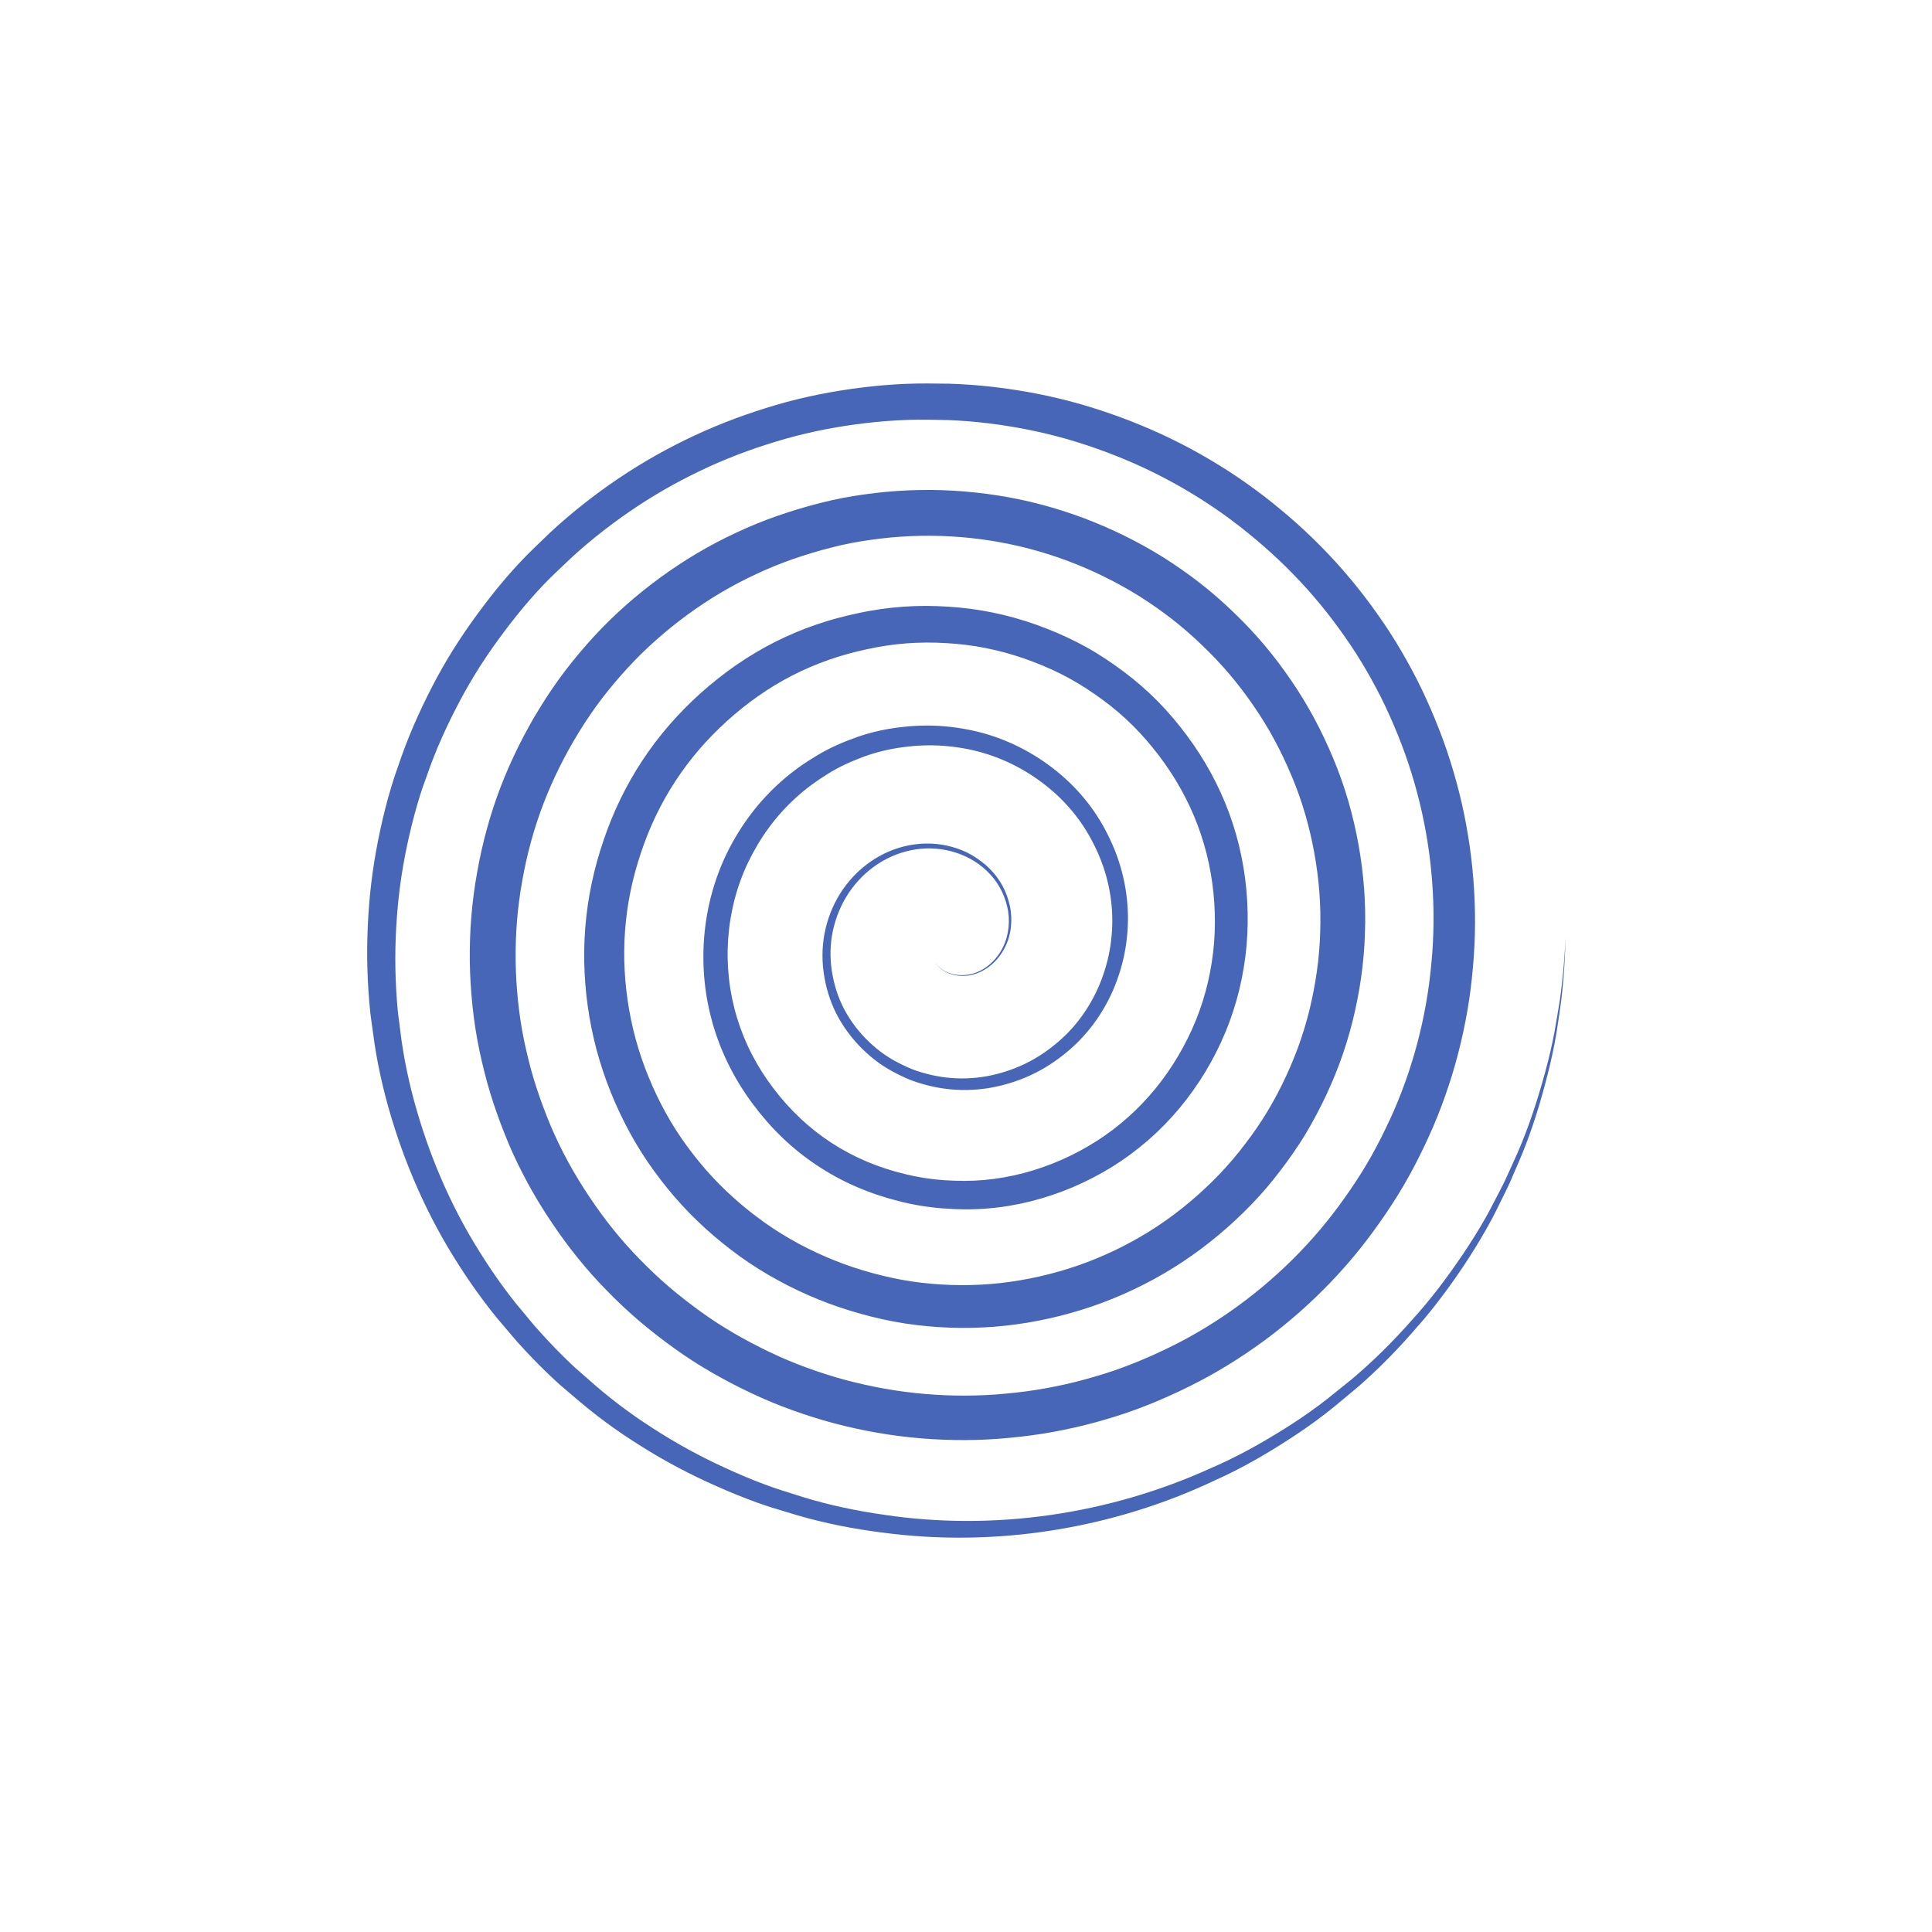 <svg xmlns="http://www.w3.org/2000/svg" xmlns:xlink="http://www.w3.org/1999/xlink" width="1080" zoomAndPan="magnify" viewBox="0 0 810 810" height="1080" preserveAspectRatio="xMidYMid meet" version="1.0"><defs><clipPath id="be60c95c07"><path d="M 153.844 160.75 L 656.344 160.75 L 656.344 645 L 153.844 645 Z M 153.844 160.75 " clip-rule="nonzero"/></clipPath></defs><g clip-path="url(#be60c95c07)"><path fill="#4766b8" d="M 391.988 403.32 C 393.598 405.82 396.211 407.547 399.047 408.289 C 401.883 409.059 404.914 409.016 407.727 408.238 C 413.41 406.672 417.973 402.27 420.516 397.074 C 421.789 394.469 422.566 391.629 422.84 388.738 C 423.133 385.848 422.957 382.93 422.273 380.113 C 420.984 374.449 418.039 369.219 413.84 365.246 C 405.477 357.102 393.012 354.109 381.781 356.5 C 376.152 357.684 370.809 360.102 366.195 363.508 C 361.57 366.902 357.66 371.242 354.715 376.145 C 351.781 381.043 349.793 386.527 348.824 392.145 C 347.887 397.773 348.004 403.551 349.117 409.16 C 350.195 414.797 352.152 420.211 355.043 425.109 C 357.93 430.004 361.633 434.465 365.895 438.227 C 368.043 440.125 370.289 441.848 372.691 443.344 C 375.098 444.844 377.641 446.148 380.27 447.328 C 382.871 448.547 385.477 449.398 388.273 450.133 C 391.07 450.887 393.82 451.41 396.656 451.742 C 402.289 452.406 408.016 452.223 413.602 451.234 C 419.176 450.223 424.656 448.453 429.738 446.004 C 434.852 443.535 439.562 440.355 443.855 436.613 C 448.18 432.914 451.867 428.645 455.023 423.93 C 458.145 419.191 460.676 414.137 462.5 408.777 C 464.379 403.41 465.562 397.887 466.051 392.25 C 467.094 380.98 465.281 369.559 460.961 359.141 C 458.773 353.945 456.062 348.918 452.816 344.344 C 449.555 339.762 445.766 335.578 441.527 331.863 C 433.031 324.422 422.957 318.809 412.191 315.656 C 406.82 314.07 401.215 313.129 395.602 312.699 C 389.992 312.277 384.379 312.492 378.766 313.246 C 373.129 313.957 367.719 315.234 362.434 317.137 C 357.137 319.086 351.953 321.402 347.273 324.316 C 342.398 327.328 337.883 330.594 333.742 334.387 C 329.594 338.164 325.805 342.328 322.484 346.832 C 319.156 351.332 316.273 356.184 313.812 361.238 C 311.387 366.246 309.445 371.535 308.027 376.938 C 305.188 387.758 304.391 399.141 305.621 410.258 C 306.84 421.379 310.148 432.234 315.293 442.156 C 317.863 447.121 320.879 451.852 324.285 456.32 C 327.684 460.805 331.418 465 335.492 468.824 C 343.613 476.496 353.086 482.648 363.375 486.984 C 368.523 489.16 373.848 490.891 379.332 492.215 C 384.777 493.574 390.258 494.414 395.844 494.805 C 397.242 494.906 398.617 494.973 400.051 495.016 C 401.5 495.062 402.883 495.098 404.277 495.094 C 407.059 495.09 409.836 494.965 412.617 494.719 C 418.148 494.238 423.664 493.242 429.062 491.84 C 439.844 489.023 450.262 484.434 459.648 478.465 C 469.051 472.473 477.449 464.965 484.48 456.328 C 491.516 447.699 497.234 437.949 501.426 427.625 C 505.59 417.348 508.113 406.324 509.008 395.25 C 509.453 389.719 509.445 384.121 509.098 378.531 C 508.73 372.98 507.973 367.426 506.812 361.992 C 504.5 351.105 500.551 340.613 495.133 330.906 C 492.434 326.047 489.359 321.387 485.996 316.941 C 482.598 312.449 478.953 308.223 475.035 304.312 C 471.117 300.402 466.918 296.805 462.414 293.5 C 457.84 290.133 453.234 287.098 448.367 284.43 C 443.512 281.762 438.457 279.477 433.203 277.48 C 427.949 275.477 422.664 273.82 417.242 272.562 C 411.832 271.297 406.336 270.406 400.805 269.926 C 398.059 269.68 395.23 269.535 392.418 269.445 C 389.633 269.367 386.859 269.383 384.086 269.496 C 378.547 269.723 373.039 270.352 367.574 271.363 C 364.848 271.855 362.062 272.508 359.34 273.141 C 357.973 273.469 356.641 273.848 355.293 274.199 C 353.945 274.562 352.617 274.992 351.281 275.387 C 340.664 278.707 330.559 283.457 321.266 289.539 C 312 295.613 303.383 302.98 295.859 311.16 C 288.344 319.363 281.926 328.516 276.805 338.359 C 274.242 343.277 272.008 348.375 270.094 353.602 C 268.195 358.844 266.531 364.223 265.25 369.617 C 262.668 380.441 261.496 391.547 261.734 402.652 C 261.984 413.738 263.594 424.883 266.5 435.602 C 269.414 446.297 273.703 456.727 279.055 466.469 C 281.727 471.312 284.734 476.02 287.992 480.469 C 291.309 484.984 294.832 489.324 298.602 493.383 C 306.121 501.473 314.797 508.773 323.996 514.93 C 333.211 521.035 343.316 526.094 353.73 529.914 C 358.949 531.832 364.312 533.426 369.766 534.773 C 375.168 536.113 380.609 537.109 386.125 537.77 C 397.164 539.074 408.414 539.16 419.453 537.926 C 430.488 536.695 441.484 534.176 452 530.547 C 462.488 526.895 472.652 522.027 482.059 516.141 C 486.77 513.191 491.312 509.977 495.676 506.496 C 497.871 504.742 499.988 502.988 502.07 501.121 C 504.176 499.246 506.223 497.336 508.211 495.387 C 512.18 491.477 515.887 487.383 519.359 483.051 C 521.062 480.918 522.828 478.59 524.461 476.355 C 526.105 474.094 527.672 471.809 529.203 469.457 C 535.105 460.258 540.168 449.98 544.027 439.609 C 545.957 434.402 547.59 429.066 548.941 423.676 C 549.598 421.027 550.191 418.25 550.723 415.5 C 551.258 412.754 551.719 409.996 552.109 407.238 C 552.883 401.715 553.348 396.223 553.504 390.609 C 553.691 384.977 553.57 379.473 553.141 373.91 C 552.277 362.828 550.242 351.711 547.117 341.051 C 545.555 335.723 543.688 330.48 541.531 325.363 C 539.344 320.168 536.957 315.09 534.312 310.199 C 531.668 305.309 528.762 300.562 525.594 295.965 C 522.406 291.324 519.035 286.867 515.441 282.637 C 511.84 278.391 508.031 274.395 503.938 270.48 C 499.879 266.578 495.707 262.938 491.309 259.512 C 486.934 256.105 482.285 252.879 477.594 249.914 C 472.871 246.977 467.984 244.262 462.945 241.785 C 442.77 231.828 420.969 226.125 398.504 224.891 C 387.332 224.25 376.152 224.758 365.016 226.344 C 363.625 226.535 362.223 226.75 360.828 226.977 C 359.465 227.191 358.129 227.434 356.777 227.695 C 354.078 228.219 351.383 228.844 348.652 229.543 L 344.543 230.621 C 343.211 230.988 341.879 231.387 340.508 231.789 C 337.805 232.605 335.125 233.469 332.48 234.391 C 327.18 236.246 322.07 238.324 316.969 240.719 C 311.875 243.094 306.934 245.688 302.133 248.535 C 292.543 254.223 283.41 260.941 275.051 268.352 C 266.707 275.734 259.086 284.098 252.285 292.957 C 248.926 297.371 245.762 302.016 242.824 306.789 L 240.633 310.43 C 239.91 311.633 239.246 312.852 238.559 314.07 C 237.199 316.512 235.887 319.016 234.637 321.52 C 229.633 331.559 225.594 342.02 222.648 352.816 C 221.168 358.219 219.945 363.695 218.965 369.238 C 217.973 374.801 217.227 380.328 216.77 385.91 C 216.312 391.484 216.125 397.086 216.191 402.703 C 216.227 405.523 216.312 408.32 216.48 411.09 C 216.66 413.918 216.879 416.73 217.168 419.52 C 217.742 425.105 218.566 430.617 219.691 436.074 C 220.246 438.762 220.91 441.617 221.578 444.332 C 222.258 447.07 222.988 449.762 223.789 452.426 C 225.398 457.73 227.312 463.117 229.398 468.359 L 231.004 472.305 C 231.527 473.562 232.07 474.758 232.668 476.059 C 233.84 478.617 235.062 481.145 236.348 483.633 C 238.906 488.609 241.723 493.461 244.75 498.195 C 247.82 502.945 251.039 507.617 254.449 512.062 C 257.855 516.516 261.453 520.789 265.281 524.879 C 267.176 526.906 269.199 528.973 271.195 530.957 C 273.191 532.93 275.23 534.852 277.309 536.723 C 281.473 540.465 285.844 544.012 290.379 547.414 C 294.934 550.832 299.516 554.016 304.266 556.906 C 309.105 559.855 313.984 562.562 319.07 565.094 C 321.609 566.359 324.199 567.605 326.715 568.727 C 329.27 569.875 331.855 570.953 334.473 571.98 C 339.703 574.023 345.047 575.836 350.492 577.449 C 351.824 577.852 353.168 578.215 354.512 578.582 L 358.617 579.625 C 361.359 580.297 364.113 580.906 366.871 581.457 C 377.922 583.664 389.152 584.855 400.449 585.086 C 406.082 585.195 411.703 585.055 417.309 584.652 C 420.082 584.441 423.008 584.176 425.781 583.871 C 428.586 583.559 431.379 583.188 434.16 582.754 C 439.734 581.895 445.25 580.762 450.727 579.414 C 453.465 578.727 456.18 577.984 458.91 577.184 C 461.668 576.371 464.316 575.555 466.969 574.645 C 472.266 572.836 477.496 570.742 482.688 568.434 C 487.91 566.113 492.977 563.645 497.922 560.945 C 517.652 550.105 535.621 535.758 550.594 518.844 C 554.328 514.625 557.863 510.25 561.227 505.684 C 562.914 503.406 564.574 501.066 566.184 498.719 C 567.785 496.391 569.332 494.027 570.824 491.641 C 573.805 486.859 576.543 481.953 579.09 476.891 C 580.344 474.383 581.617 471.73 582.801 469.191 C 583.984 466.625 585.109 464.043 586.172 461.43 C 588.301 456.203 590.195 450.879 591.883 445.461 C 593.555 440.086 595.008 434.582 596.223 429.062 C 597.445 423.5 598.43 417.977 599.164 412.363 C 599.891 406.762 600.445 401.02 600.746 395.402 C 601.348 384.121 600.949 372.754 599.664 361.477 C 599.016 355.848 598.133 350.258 597.016 344.695 C 596.449 341.898 595.852 339.137 595.172 336.406 C 594.492 333.633 593.762 330.887 592.977 328.164 C 591.41 322.707 589.621 317.344 587.598 312.051 C 586.59 309.414 585.508 306.762 584.387 304.117 C 583.27 301.484 582.117 298.891 580.914 296.332 C 579.707 293.77 578.445 291.254 577.125 288.77 C 575.789 286.254 574.395 283.73 572.977 281.277 C 570.129 276.355 567.117 271.629 563.828 266.965 C 557.281 257.57 550.105 248.848 542.133 240.676 C 538.172 236.602 534.047 232.707 529.75 228.961 C 527.602 227.086 525.41 225.254 523.184 223.441 C 520.969 221.633 518.746 219.906 516.457 218.191 C 511.902 214.785 507.223 211.578 502.395 208.566 C 499.98 207.059 497.523 205.594 495.047 204.172 C 492.582 202.754 490.086 201.402 487.559 200.086 C 477.453 194.836 466.918 190.43 456.059 186.805 C 445.227 183.16 434.211 180.504 422.875 178.68 C 417.234 177.762 411.578 177.074 405.891 176.617 C 403.055 176.398 400.164 176.211 397.41 176.117 L 388.742 175.969 C 377.316 175.824 365.969 176.793 354.598 178.52 C 348.941 179.387 343.336 180.465 337.789 181.777 C 335.004 182.434 332.25 183.137 329.523 183.914 C 326.781 184.695 324.012 185.531 321.281 186.41 C 315.816 188.164 310.43 190.109 305.137 192.266 C 302.484 193.352 299.859 194.469 297.277 195.652 C 294.684 196.848 292.078 198.098 289.52 199.379 C 279.266 204.52 269.504 210.43 260.16 217.141 C 255.492 220.473 250.969 223.98 246.578 227.668 C 244.387 229.516 242.203 231.391 240.109 233.32 L 233.801 239.285 C 225.488 247.109 218.145 255.793 211.195 265.078 C 204.27 274.312 198.055 283.875 192.695 294.059 C 187.301 304.23 182.555 314.695 178.828 325.605 L 177.352 329.668 C 176.891 331.012 176.453 332.367 176.023 333.738 C 175.176 336.473 174.379 339.227 173.641 342 C 172.164 347.559 170.867 353.188 169.789 358.84 C 167.598 370.16 166.363 381.539 165.914 393.117 C 165.688 398.867 165.68 404.625 165.891 410.383 C 166 413.262 166.16 416.137 166.371 419.016 L 166.727 423.305 C 166.852 424.727 167.078 426.172 167.246 427.602 L 168.348 436.219 C 168.758 439.066 169.223 441.902 169.75 444.727 C 170.809 450.355 172.113 456.012 173.613 461.551 C 179.68 483.867 188.789 505.328 201.109 524.898 C 204.184 529.816 207.402 534.637 210.805 539.285 C 212.5 541.609 214.266 543.914 216.047 546.156 L 221.621 552.871 C 222.547 553.98 223.473 555.145 224.406 556.199 L 227.309 559.426 C 229.258 561.578 231.242 563.691 233.262 565.762 C 235.285 567.828 237.34 569.859 239.434 571.844 L 240.984 573.297 L 242.621 574.738 L 245.914 577.617 C 254.625 585.449 263.715 592.391 273.543 598.688 C 283.285 605.016 293.457 610.582 304.047 615.426 C 309.355 617.859 314.695 620.145 320.117 622.176 C 321.469 622.688 322.828 623.176 324.195 623.656 C 325.535 624.133 326.926 624.57 328.328 625.012 L 336.691 627.672 C 347.793 631.074 359.176 633.449 370.738 635.094 C 416.793 641.98 464.949 634.895 507.492 615.605 C 518.266 610.996 528.461 605.32 538.422 599.082 C 543.395 595.973 548.238 592.711 552.922 589.211 C 554.094 588.34 555.254 587.457 556.395 586.555 L 559.84 583.793 L 566.707 578.266 C 575.66 570.738 583.992 562.445 591.777 553.645 C 599.688 544.984 606.766 535.562 613.34 525.832 C 616.625 520.957 619.75 515.98 622.648 510.875 C 624.117 508.34 625.445 505.723 626.805 503.105 C 628.141 500.488 629.559 497.898 630.84 495.25 L 634.496 487.211 C 635.738 484.535 636.91 481.852 638.008 479.125 C 640.219 473.668 642.203 468.125 643.988 462.516 C 647.512 451.27 650.648 439.875 652.488 428.227 L 653.957 419.496 C 654.359 416.574 654.719 413.645 655.031 410.711 C 655.668 404.848 656.105 398.953 656.375 393.055 C 656.234 398.957 655.934 404.859 655.434 410.75 C 655.188 413.699 654.891 416.637 654.547 419.574 L 653.277 428.352 C 651.668 440.086 648.742 451.598 645.434 462.957 C 643.746 468.641 641.855 474.262 639.742 479.801 C 638.695 482.578 637.555 485.328 636.367 488.039 L 632.844 496.199 C 631.609 498.891 630.238 501.52 628.941 504.184 C 627.629 506.836 626.34 509.516 624.898 512.125 C 622.066 517.348 619.004 522.449 615.789 527.441 C 612.586 532.434 609.18 537.316 605.641 542.09 C 603.871 544.477 602.051 546.828 600.199 549.152 L 597.375 552.617 C 596.43 553.77 595.422 554.855 594.445 555.98 C 586.723 565.012 578.406 573.578 569.398 581.422 L 562.559 587.125 L 559.133 589.969 C 557.973 590.914 556.797 591.844 555.613 592.754 C 550.887 596.414 545.98 599.84 540.98 603.086 C 531.027 609.566 520.605 615.602 509.719 620.48 C 466.543 641 417.359 648.906 369.723 642.512 C 357.859 640.996 345.996 638.699 334.43 635.332 L 325.863 632.742 C 324.434 632.316 323.008 631.891 321.551 631.395 C 320.117 630.914 318.695 630.418 317.273 629.91 C 311.594 627.875 306.027 625.582 300.559 623.16 C 289.574 618.336 278.871 612.676 268.699 606.266 C 263.633 603.082 258.598 599.723 253.746 596.113 C 248.875 592.523 244.219 588.688 239.699 584.793 L 236.277 581.883 L 234.57 580.422 L 232.863 578.863 C 230.637 576.824 228.465 574.719 226.332 572.586 C 224.207 570.449 222.121 568.281 220.07 566.078 L 217.012 562.746 C 215.98 561.602 215.055 560.461 214.066 559.316 L 208.25 552.453 C 206.328 550.09 204.477 547.727 202.66 545.297 C 199.035 540.453 195.633 535.477 192.387 530.414 C 179.293 510.117 169.48 487.711 162.91 464.523 C 161.258 458.672 159.84 452.824 158.652 446.859 C 158.066 443.883 157.535 440.898 157.074 437.898 L 155.828 428.953 C 155.633 427.453 155.395 425.988 155.238 424.461 L 154.812 419.934 C 154.555 416.922 154.355 413.898 154.211 410.879 C 153.918 404.836 153.859 398.77 154.031 392.715 C 154.359 380.688 155.535 368.5 157.711 356.602 C 158.781 350.637 160.07 344.734 161.559 338.855 C 162.309 335.914 163.121 332.98 163.996 330.07 C 164.43 328.617 164.883 327.156 165.363 325.699 L 166.859 321.414 C 170.656 309.922 175.566 298.742 181.125 287.988 C 186.641 277.188 193.254 266.812 200.426 257.09 C 207.539 247.395 215.43 237.891 224.266 229.426 L 230.773 223.16 C 233.012 221.07 235.293 219.07 237.598 217.086 C 242.223 213.133 247.016 209.352 251.934 205.773 C 271.574 191.406 293.586 180.09 316.73 172.488 C 319.621 171.527 322.5 170.629 325.43 169.766 C 328.387 168.895 331.348 168.113 334.312 167.383 C 340.254 165.922 346.262 164.727 352.281 163.762 C 364.266 161.844 376.555 160.707 388.773 160.773 L 397.84 160.863 C 400.992 160.945 404.008 161.125 407.062 161.34 C 413.164 161.781 419.254 162.48 425.293 163.414 C 437.316 165.254 449.379 168.07 460.984 171.891 C 472.578 175.664 483.957 180.316 494.875 185.895 C 497.598 187.281 500.309 188.727 502.98 190.238 C 505.637 191.738 508.266 193.285 510.879 194.887 C 516.098 198.094 521.203 201.535 526.137 205.172 C 528.598 206.98 531.055 208.863 533.43 210.773 C 535.797 212.672 538.148 214.625 540.465 216.621 C 545.098 220.613 549.598 224.809 553.902 229.188 C 562.488 237.879 570.43 247.422 577.441 257.379 C 580.996 262.352 584.367 267.574 587.461 272.863 C 589.012 275.52 590.492 278.16 591.945 280.852 C 593.414 283.574 594.809 286.336 596.137 289.113 C 597.469 291.887 598.727 294.684 599.934 297.484 C 601.133 300.273 602.301 303.078 603.414 305.957 C 605.645 311.68 607.629 317.52 609.355 323.414 C 610.223 326.359 611.023 329.316 611.77 332.273 C 612.535 335.266 613.203 338.277 613.828 341.27 C 615.066 347.281 616.066 353.359 616.797 359.465 C 618.262 371.645 618.762 383.965 618.176 396.277 C 617.879 402.465 617.332 408.488 616.578 414.605 C 615.809 420.707 614.738 426.824 613.445 432.809 C 612.145 438.828 610.605 444.762 608.793 450.676 C 606.992 456.547 604.949 462.367 602.645 468.09 C 601.492 470.953 600.277 473.793 598.992 476.598 C 597.699 479.418 596.426 482.098 595.047 484.871 C 592.305 490.375 589.305 495.809 586.051 501.066 C 584.426 503.695 582.742 506.285 581.012 508.828 C 579.289 511.359 577.539 513.848 575.723 516.328 C 572.098 521.281 568.223 526.133 564.141 530.773 C 547.855 549.309 528.414 564.996 506.758 577.008 C 501.34 579.992 495.785 582.73 490.211 585.23 C 484.617 587.75 478.871 590.078 472.988 592.109 C 470.055 593.133 467.062 594.07 464.152 594.93 C 461.215 595.805 458.223 596.629 455.23 597.379 C 449.23 598.879 443.164 600.137 437.051 601.098 C 433.992 601.578 430.93 601.996 427.859 602.348 C 424.754 602.695 421.797 602.965 418.676 603.211 C 412.492 603.676 406.281 603.844 400.098 603.734 C 387.754 603.52 375.375 602.234 363.234 599.844 C 360.199 599.25 357.176 598.582 354.176 597.855 C 352.672 597.496 351.18 597.109 349.688 596.723 C 348.176 596.32 346.668 595.91 345.168 595.465 C 339.273 593.73 333.41 591.77 327.621 589.523 C 324.73 588.395 321.863 587.203 319.027 585.941 C 316.137 584.66 313.398 583.348 310.648 581.988 C 305.137 579.262 299.668 576.246 294.41 573.059 C 289.055 569.812 283.91 566.258 279.004 562.59 C 274.078 558.914 269.25 555.02 264.613 550.867 C 262.297 548.801 260.027 546.672 257.816 544.496 C 255.621 542.316 253.504 540.168 251.355 537.887 C 247.098 533.359 243.07 528.59 239.281 523.672 C 235.488 518.746 231.988 513.691 228.645 508.512 C 225.301 503.301 222.176 497.922 219.328 492.398 C 217.898 489.637 216.543 486.848 215.254 484.043 C 214.621 482.66 213.941 481.164 213.332 479.695 L 211.594 475.434 C 209.309 469.703 207.258 463.949 205.43 457.953 C 204.527 454.961 203.707 451.953 202.965 448.957 C 202.215 445.941 201.539 443.039 200.898 439.945 C 199.633 433.832 198.699 427.652 198.066 421.484 C 197.746 418.402 197.496 415.328 197.305 412.262 C 197.113 409.137 197.012 406.023 196.973 402.945 C 196.898 396.75 197.094 390.535 197.605 384.332 C 198.105 378.145 198.93 371.945 200.012 365.887 C 201.09 359.801 202.434 353.73 204.07 347.734 C 207.328 335.738 211.832 324.047 217.367 312.945 C 218.746 310.164 220.18 307.43 221.691 304.707 C 222.453 303.352 223.203 301.977 224 300.648 L 226.375 296.695 C 229.625 291.406 233.113 286.262 236.906 281.273 C 244.488 271.395 252.836 262.191 262.203 253.91 C 271.543 245.66 281.535 238.316 292.285 231.941 C 297.648 228.762 303.188 225.867 308.812 223.25 C 314.41 220.629 320.262 218.246 326.125 216.207 C 329.059 215.184 332.012 214.238 334.965 213.352 C 336.434 212.914 337.934 212.473 339.445 212.059 L 343.914 210.883 C 346.914 210.125 349.973 209.418 353.086 208.812 C 354.633 208.508 356.211 208.23 357.762 207.98 C 359.281 207.734 360.805 207.504 362.34 207.293 C 374.609 205.559 387.168 204.988 399.609 205.719 C 405.836 206.078 411.984 206.742 418.148 207.688 C 424.316 208.645 430.445 209.926 436.477 211.52 C 439.496 212.316 442.492 213.191 445.453 214.137 C 448.43 215.09 451.316 216.078 454.32 217.199 C 460.102 219.402 465.816 221.836 471.434 224.613 C 476.996 227.355 482.453 230.387 487.766 233.699 C 493.062 237.055 498.129 240.578 503.082 244.434 C 508.004 248.277 512.746 252.418 517.191 256.723 C 521.625 260.977 525.977 265.555 530.004 270.332 C 534.047 275.117 537.797 280.109 541.293 285.215 C 544.812 290.355 548.078 295.707 551.031 301.215 C 553.992 306.723 556.629 312.359 559.012 318.055 C 561.418 323.832 563.512 329.738 565.262 335.746 C 568.746 347.77 570.953 360.02 571.902 372.488 C 572.375 378.711 572.484 385.031 572.266 391.203 C 572.082 397.398 571.535 403.695 570.652 409.859 C 570.211 412.949 569.688 416.023 569.09 419.066 C 568.484 422.117 567.844 425.121 567.066 428.199 C 565.539 434.258 563.695 440.23 561.508 446.098 C 559.32 451.965 556.805 457.672 554.039 463.23 C 552.652 466.016 551.184 468.777 549.656 471.48 C 548.887 472.836 548.117 474.16 547.316 475.508 C 546.898 476.219 546.445 476.938 546.02 477.609 L 544.758 479.566 C 543.062 482.164 541.281 484.742 539.445 487.258 C 537.586 489.785 535.773 492.164 533.789 494.641 C 529.855 499.516 525.598 504.176 521.125 508.543 C 512.242 517.207 502.383 525.066 491.746 531.656 C 481.09 538.262 469.777 543.621 457.918 547.699 C 446.074 551.73 433.871 554.477 421.402 555.82 C 408.934 557.16 396.387 557.016 383.957 555.5 C 377.734 554.727 371.531 553.566 365.465 552.035 C 359.449 550.52 353.473 548.719 347.605 546.543 C 335.848 542.168 324.688 536.523 314.223 529.539 C 309.004 526.043 304.043 522.23 299.312 518.184 C 294.582 514.133 290.039 509.781 285.805 505.16 C 281.555 500.535 277.648 495.664 274 490.637 C 270.305 485.531 266.969 480.242 263.969 474.723 C 258.012 463.727 253.312 452.133 250.078 440.008 C 246.875 427.906 245.152 415.488 244.934 402.961 C 244.727 390.441 246.137 377.879 249.105 365.738 C 250.594 359.648 252.457 353.73 254.609 347.883 C 256.793 342.031 259.348 336.297 262.27 330.754 C 268.105 319.664 275.453 309.355 283.973 300.203 C 288.227 295.621 292.785 291.332 297.539 287.324 C 302.309 283.32 307.336 279.582 312.609 276.191 C 323.141 269.402 334.68 264.078 346.648 260.434 C 348.148 260 349.645 259.535 351.152 259.137 C 352.66 258.754 354.176 258.336 355.684 257.984 C 358.723 257.297 361.703 256.625 364.805 256.086 C 370.961 254.992 377.234 254.32 383.508 254.109 C 386.648 253.996 389.785 254.008 392.91 254.117 C 396.004 254.238 399.078 254.414 402.219 254.719 C 408.461 255.309 414.66 256.359 420.75 257.832 C 426.836 259.285 432.84 261.211 438.613 263.469 C 444.391 265.707 450.117 268.348 455.598 271.406 C 461.082 274.457 466.324 277.996 471.234 281.68 C 476.227 285.414 480.996 289.562 485.406 294.035 C 489.812 298.516 493.852 303.305 497.543 308.262 C 501.262 313.27 504.664 318.527 507.656 324.02 C 513.656 334.992 518.016 346.898 520.5 359.152 C 521.75 365.281 522.539 371.465 522.898 377.707 C 523.23 383.902 523.188 390.156 522.633 396.391 C 521.516 408.844 518.598 421.094 513.797 432.68 C 509.008 444.207 502.523 455 494.52 464.598 C 486.523 474.195 476.988 482.527 466.379 489.129 C 455.75 495.719 444.215 500.641 432.086 503.68 C 426.027 505.18 419.852 506.227 413.602 506.695 C 410.492 506.938 407.355 507.047 404.227 507.02 C 402.664 507.008 401.09 506.953 399.59 506.883 C 398.07 506.82 396.492 506.727 394.945 506.602 C 388.742 506.102 382.504 505.07 376.5 503.496 C 370.512 501.98 364.57 499.98 358.859 497.488 C 347.414 492.523 336.828 485.477 327.863 476.824 C 323.371 472.504 319.277 467.793 315.594 462.828 C 311.895 457.859 308.586 452.551 305.789 446.992 C 300.176 435.879 296.621 423.707 295.398 411.324 C 294.172 398.949 295.191 386.379 298.48 374.379 C 300.125 368.379 302.336 362.543 305.121 356.957 C 307.898 351.426 311.16 346.121 314.926 341.172 C 318.691 336.219 322.957 331.656 327.602 327.543 C 332.234 323.414 337.395 319.801 342.621 316.68 C 345.312 315.062 348.109 313.621 350.941 312.348 C 353.801 311.07 356.586 309.969 359.555 308.934 C 365.426 306.906 371.609 305.547 377.715 304.863 C 383.824 304.129 390.09 303.977 396.262 304.527 C 402.43 305.09 408.535 306.211 414.477 308.043 C 426.359 311.703 437.324 318.043 446.488 326.301 C 451.078 330.441 455.211 335.129 458.73 340.223 C 462.25 345.34 465.102 350.809 467.41 356.531 C 471.988 368 473.797 380.613 472.484 392.863 C 471.867 398.988 470.469 405.086 468.359 410.84 C 466.305 416.645 463.406 422.184 459.938 427.254 C 456.441 432.301 452.25 436.977 447.516 440.891 C 442.84 444.836 437.609 448.234 432.027 450.816 C 426.418 453.395 420.516 455.191 414.441 456.191 C 408.367 457.16 402.152 457.25 396.059 456.43 C 393.031 456.027 389.969 455.383 387.07 454.547 C 384.168 453.738 381.152 452.688 378.418 451.348 C 375.684 450.062 372.973 448.621 370.391 446.945 C 367.801 445.273 365.375 443.344 363.137 441.293 C 358.609 437.156 354.746 432.344 351.723 427.012 C 348.695 421.676 346.688 415.777 345.652 409.805 C 344.562 403.805 344.539 397.586 345.648 391.578 C 346.793 385.578 348.992 379.801 352.234 374.621 C 355.48 369.465 359.723 364.941 364.703 361.438 C 369.668 357.922 375.379 355.473 381.355 354.344 C 387.32 353.238 393.551 353.445 399.379 355.133 C 402.27 355.949 405.133 357.102 407.727 358.664 C 409.023 359.445 410.273 360.297 411.469 361.207 C 412.66 362.109 413.832 363.102 414.891 364.176 C 417.023 366.312 418.883 368.738 420.312 371.402 C 421.746 374.059 422.777 376.926 423.395 379.863 C 424.047 382.805 424.168 385.867 423.809 388.844 C 423.465 391.824 422.605 394.766 421.219 397.43 C 418.477 402.734 413.68 407.148 407.828 408.621 C 404.934 409.352 401.848 409.324 398.992 408.484 C 396.137 407.66 393.535 405.855 391.988 403.32 " fill-opacity="1" fill-rule="nonzero"/></g></svg>